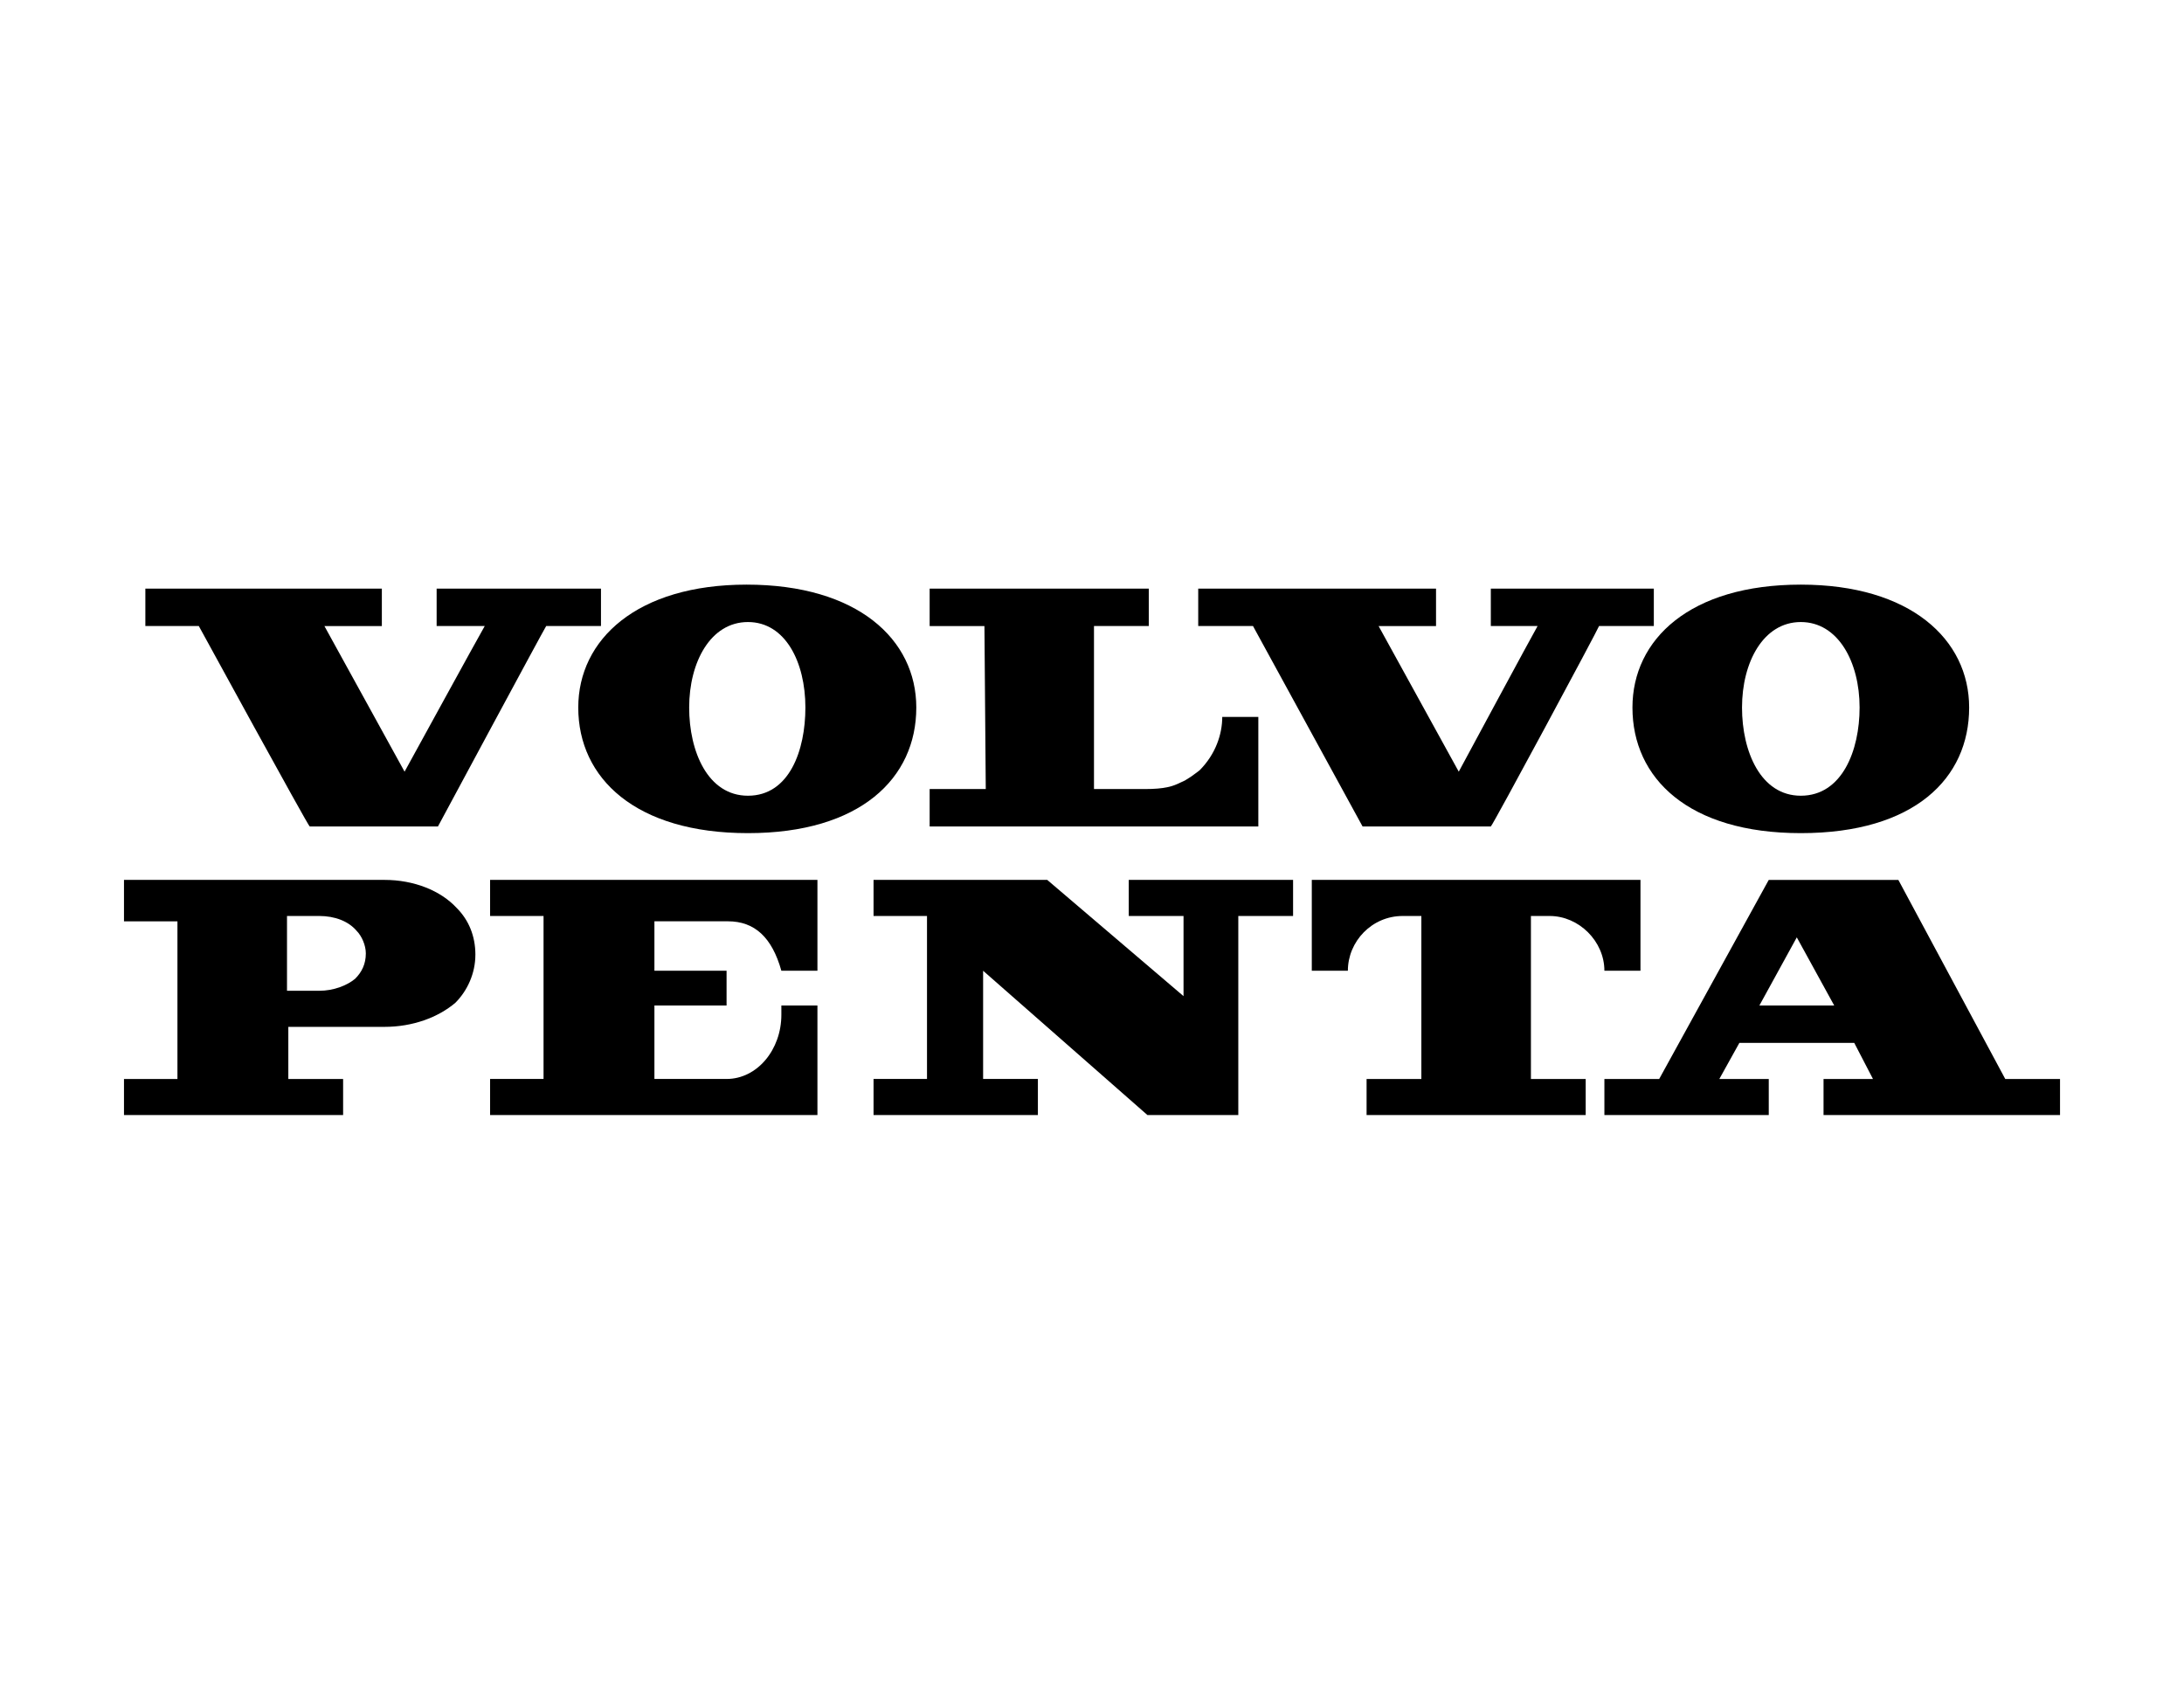 <?xml version="1.0" encoding="UTF-8"?>
<!DOCTYPE svg PUBLIC "-//W3C//DTD SVG 1.1//EN" "http://www.w3.org/Graphics/SVG/1.1/DTD/svg11.dtd">
<!-- Creator: CorelDRAW -->
<svg xmlns="http://www.w3.org/2000/svg" xml:space="preserve" width="57.898mm" height="45.059mm" version="1.1" style="shape-rendering:geometricPrecision; text-rendering:geometricPrecision; image-rendering:optimizeQuality; fill-rule:evenodd; clip-rule:evenodd"
viewBox="0 0 1531.07 1191.57"
 xmlns:xlink="http://www.w3.org/1999/xlink"
 xmlns:xodm="http://www.corel.com/coreldraw/odm/2003">
 <defs>
  <style type="text/css">
   <![CDATA[
    .fil0 {fill:none}
    .fil1 {fill:black}
   ]]>
  </style>
 </defs>
 <g id="Camada_x0020_1">
  <rect class="fil0" x="-0" y="-0" width="1531.07" height="1191.57"/>
  <g id="_1960055058928">
   <path class="fil1" d="M227.41 438.89l56.2 102.1c0,0 53.39,-97.41 56.2,-102.1 0,-0 -28.1,0 -33.72,0 0,-0 0,-19.67 0,-26.23 6.56,0 110.53,0 115.21,0 0,6.56 0,26.23 0,26.23 -6.56,-0 -28.1,0 -38.41,0 -1.87,2.81 -75.87,140.5 -75.87,140.5 -4.68,0 -85.24,0 -89.92,0 -0.94,0 -77.74,-140.5 -77.74,-140.5l-37.47 -0 0 -26.22c1.87,0 156.42,0 165.79,0 0,5.62 0,19.67 0,26.23l-40.28 -0z"/>
   <path class="fil1" d="M966.45 438.89l56.2 102.1c0,0 52.46,-97.41 55.26,-102.1 0,-0 -28.1,0 -32.78,0 0,-0 0,-19.67 0,-26.23 5.62,0 109.59,0 114.27,0 0,6.56 0,26.23 0,26.23 -6.56,-0 -28.1,0 -38.4,0 -0.94,2.81 -74.94,140.5 -75.87,140.5 -3.75,0 -85.24,0 -89.92,0 0,0 -76.81,-140.5 -76.81,-140.5l-38.4 -0 0 -26.22c1.87,0 157.36,0 166.72,0 0,5.62 0,19.67 0,26.23l-40.27 -0z"/>
   <path class="fil1" d="M802.53 553.17c14.05,0 19.67,-1.87 25.29,-4.68 4.68,-1.87 9.37,-5.62 13.11,-8.43 11.24,-11.24 15.92,-25.29 15.92,-37.47 7.49,-0 19.67,0 25.29,0 0,0.94 0,67.44 0,76.81l-230.42 0c0,-7.49 0,-24.35 0,-26.23 0,-0 37.47,0 39.34,0 0,-1.87 -0.93,-114.27 -0.93,-114.27 0,-0 -33.72,0 -38.41,0 0,-7.5 0,-18.73 0,-26.23 4.68,0 151.74,0 153.62,0l0 26.22c-11.24,0 -28.1,0 -38.41,0 0,5.62 0,110.53 0,114.27 6.56,-0 26.23,0 35.59,-0z"/>
   <path class="fil1" d="M524.34 557.85c29.04,0 40.27,-31.84 40.27,-61.82 0,-31.85 -14.05,-59.94 -40.27,-59.94 -26.23,-0 -41.21,28.1 -41.21,59.94 0,30.91 13.11,61.82 41.21,61.82l0 -0zm-118.96 -61.82c0,-47.77 41.21,-86.17 118.02,-86.17 77.74,0 118.96,38.4 118.96,86.17 0,49.64 -39.34,88.05 -118.02,88.05 -78.68,0 -118.96,-38.41 -118.96,-88.05z"/>
   <path class="fil1" d="M1262.44 557.85c29.04,0 41.22,-31.84 41.22,-61.82 0,-31.85 -14.99,-59.94 -41.22,-59.94 -26.23,-0 -41.21,28.1 -41.21,59.94 0,30.91 13.12,61.82 41.21,61.82l0 -0zm-118.02 -61.82c0,-47.77 40.28,-86.17 118.02,-86.17 76.81,0 118.02,38.4 118.02,86.17 0,49.64 -38.4,88.05 -118.02,88.05 -78.68,0 -118.02,-38.41 -118.02,-88.05z"/>
   <path class="fil1" d="M573.05 680.56l0 -63.7 -229.48 0 0 25.29 37.47 0 0 114.27 -37.47 0 0 25.29 229.48 0 0 -76.81 -25.29 0 0 6.56c0,24.35 -16.86,44.96 -38.41,44.96l-50.58 -0 0 -51.52 50.58 0 0 -24.35 -50.58 0 0 -34.66 51.52 0c18.73,0 30.91,11.24 37.47,34.66l25.29 0z"/>
   <path class="fil1" d="M1124.75 680.56c0,-20.61 -17.79,-38.4 -38.4,-38.4 -11.24,-0 -13.11,0 -13.11,0 0,-0 2.81,0 0,0l0 114.27 38.4 0 0 25.29 -153.61 0 0 -25.29 38.4 0 0 -114.27c-4.68,0 -13.12,0 -13.12,0 -21.54,-0 -38.4,17.79 -38.4,38.4l-25.29 0 0 -63.7 230.42 0 0 63.7 -25.29 0z"/>
   <polygon class="fil1" points="612.39,781.72 612.39,756.42 649.86,756.42 649.86,642.15 612.39,642.15 612.39,616.86 734.15,616.86 829.7,698.35 829.7,642.15 791.3,642.15 791.3,616.86 906.5,616.86 906.5,642.15 868.1,642.15 868.1,781.72 804.4,781.72 689.2,680.56 689.2,756.42 727.6,756.42 727.6,781.72 "/>
   <path class="fil1" d="M1285.86 704.91l-26.23 -47.77 -26.22 47.77 52.46 0zm-45.9 76.81l-115.21 0 0 -25.29 38.41 0 76.81 -139.56 90.86 0 74.94 139.56 38.4 0 0 25.29 -165.79 0 0 -25.29 34.66 0 -13.12 -25.29 -80.55 0 -14.05 25.29 34.66 0 0 25.29z"/>
   <path class="fil1" d="M201.19 694.6l0 -52.45 22.48 0c11.24,0 20.61,3.75 26.22,10.3 3.75,3.75 6.56,10.31 6.56,15.92 0,7.49 -2.81,13.11 -7.49,17.8 -5.62,4.68 -14.99,8.43 -25.29,8.43l-22.48 -0zm132.07 -25.29c0,-13.11 -4.69,-24.35 -13.12,-32.78 -11.24,-12.18 -29.97,-19.67 -50.58,-19.67l-182.65 -0 0 29.04 37.47 0 0 110.52 -37.47 0 0 25.29 153.62 0 0 -25.29 -38.41 0 0 -36.53 67.44 0c19.67,0 37.47,-6.56 49.64,-16.86 8.43,-8.43 14.05,-20.61 14.05,-33.72z"/>
  </g>
 </g>
</svg>

